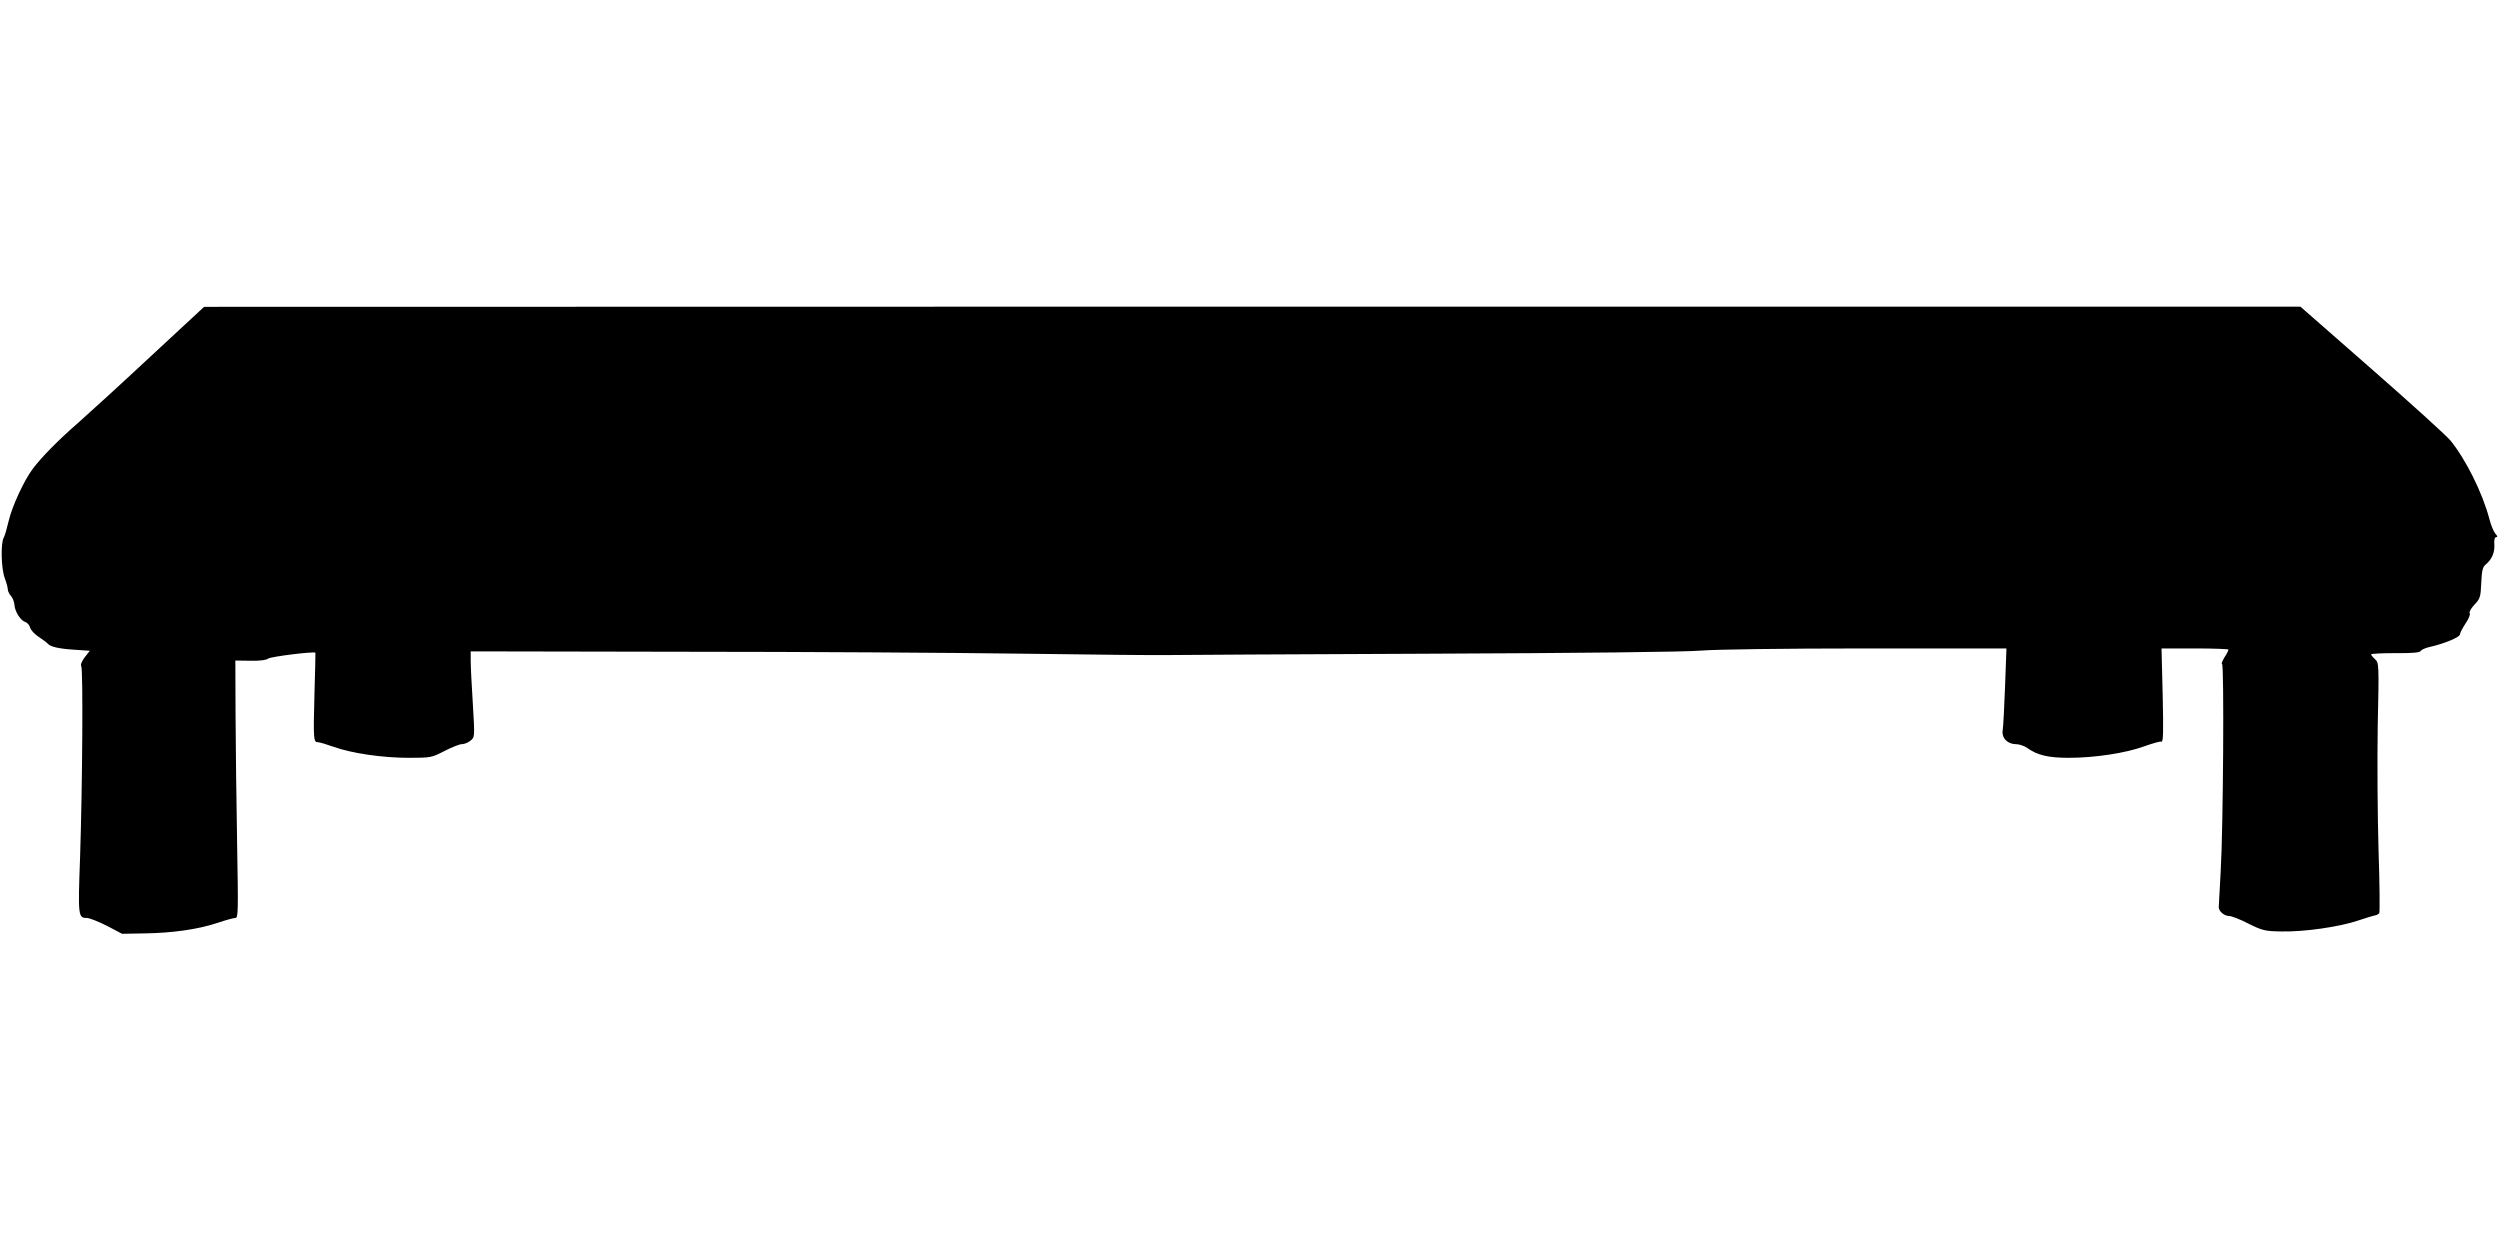 <?xml version="1.0" standalone="no"?>
<!DOCTYPE svg PUBLIC "-//W3C//DTD SVG 20010904//EN"
 "http://www.w3.org/TR/2001/REC-SVG-20010904/DTD/svg10.dtd">
<svg version="1.0" xmlns="http://www.w3.org/2000/svg"
 width="1280pt" height="640pt" viewBox="0 0 1280 640"
 preserveAspectRatio="xMidYMid meet">
<g transform="translate(0,640) scale(0.1,-0.1)"
fill="#000000" stroke="none">
<path d="M770 4574 c-151 -141 -318 -293 -370 -339 -99 -86 -188 -176 -232
-235 -45 -60 -106 -192 -123 -265 -9 -38 -20 -78 -26 -88 -16 -29 -13 -157 5
-206 9 -24 16 -50 16 -59 0 -8 7 -23 16 -33 9 -10 17 -31 18 -46 2 -34 31 -80
56 -88 10 -3 21 -16 24 -28 3 -12 22 -33 43 -47 21 -14 43 -30 48 -36 14 -16
58 -26 142 -31 l73 -5 -26 -33 c-15 -20 -23 -39 -18 -46 10 -16 6 -615 -6
-978 -11 -302 -10 -311 35 -311 13 0 58 -18 102 -40 l78 -41 115 2 c143 2 276
21 374 54 41 14 82 25 91 25 15 0 15 34 9 382 -4 211 -7 507 -8 660 l-1 276
76 -1 c49 -1 82 3 92 11 12 10 237 38 242 30 0 -2 -1 -97 -5 -213 -6 -229 -5
-245 17 -245 9 0 45 -11 82 -24 93 -33 248 -56 384 -56 113 0 117 1 183 35 37
19 77 35 89 35 13 0 32 8 44 18 22 17 22 19 12 187 -6 94 -11 193 -11 220 l0
50 1093 -2 c600 0 1385 -5 1742 -10 358 -5 682 -8 720 -7 39 1 644 4 1345 7
770 3 1325 9 1400 16 73 6 423 11 844 11 l719 0 -7 -192 c-4 -106 -9 -207 -12
-225 -7 -40 23 -73 67 -73 17 0 44 -9 59 -20 52 -37 108 -50 212 -50 132 0
292 24 387 59 42 15 81 26 88 24 9 -3 10 54 6 236 l-6 241 171 0 c95 0 172 -3
172 -6 0 -4 -9 -22 -21 -40 -11 -19 -17 -34 -12 -34 11 0 6 -844 -7 -1059 -5
-95 -10 -179 -10 -186 0 -21 29 -45 53 -45 12 0 57 -17 99 -39 71 -35 84 -39
169 -40 115 -3 300 24 393 56 39 13 78 25 86 26 8 1 18 7 22 12 3 6 2 152 -4
325 -5 173 -7 459 -4 636 7 314 6 321 -14 339 -11 10 -20 21 -20 25 0 3 56 6
125 6 86 -1 126 3 129 11 3 6 24 16 48 21 75 17 153 50 153 64 0 7 13 32 28
55 16 23 26 47 22 53 -4 7 7 26 24 44 29 30 32 39 35 111 3 64 7 82 23 95 31
25 47 62 44 103 -2 24 2 37 10 37 8 0 6 6 -5 18 -9 11 -23 45 -31 77 -35 132
-120 303 -199 400 -23 27 -205 192 -405 367 l-363 318 -5367 0 -5366 -1 -275
-255z"/>
</g>
</svg>
